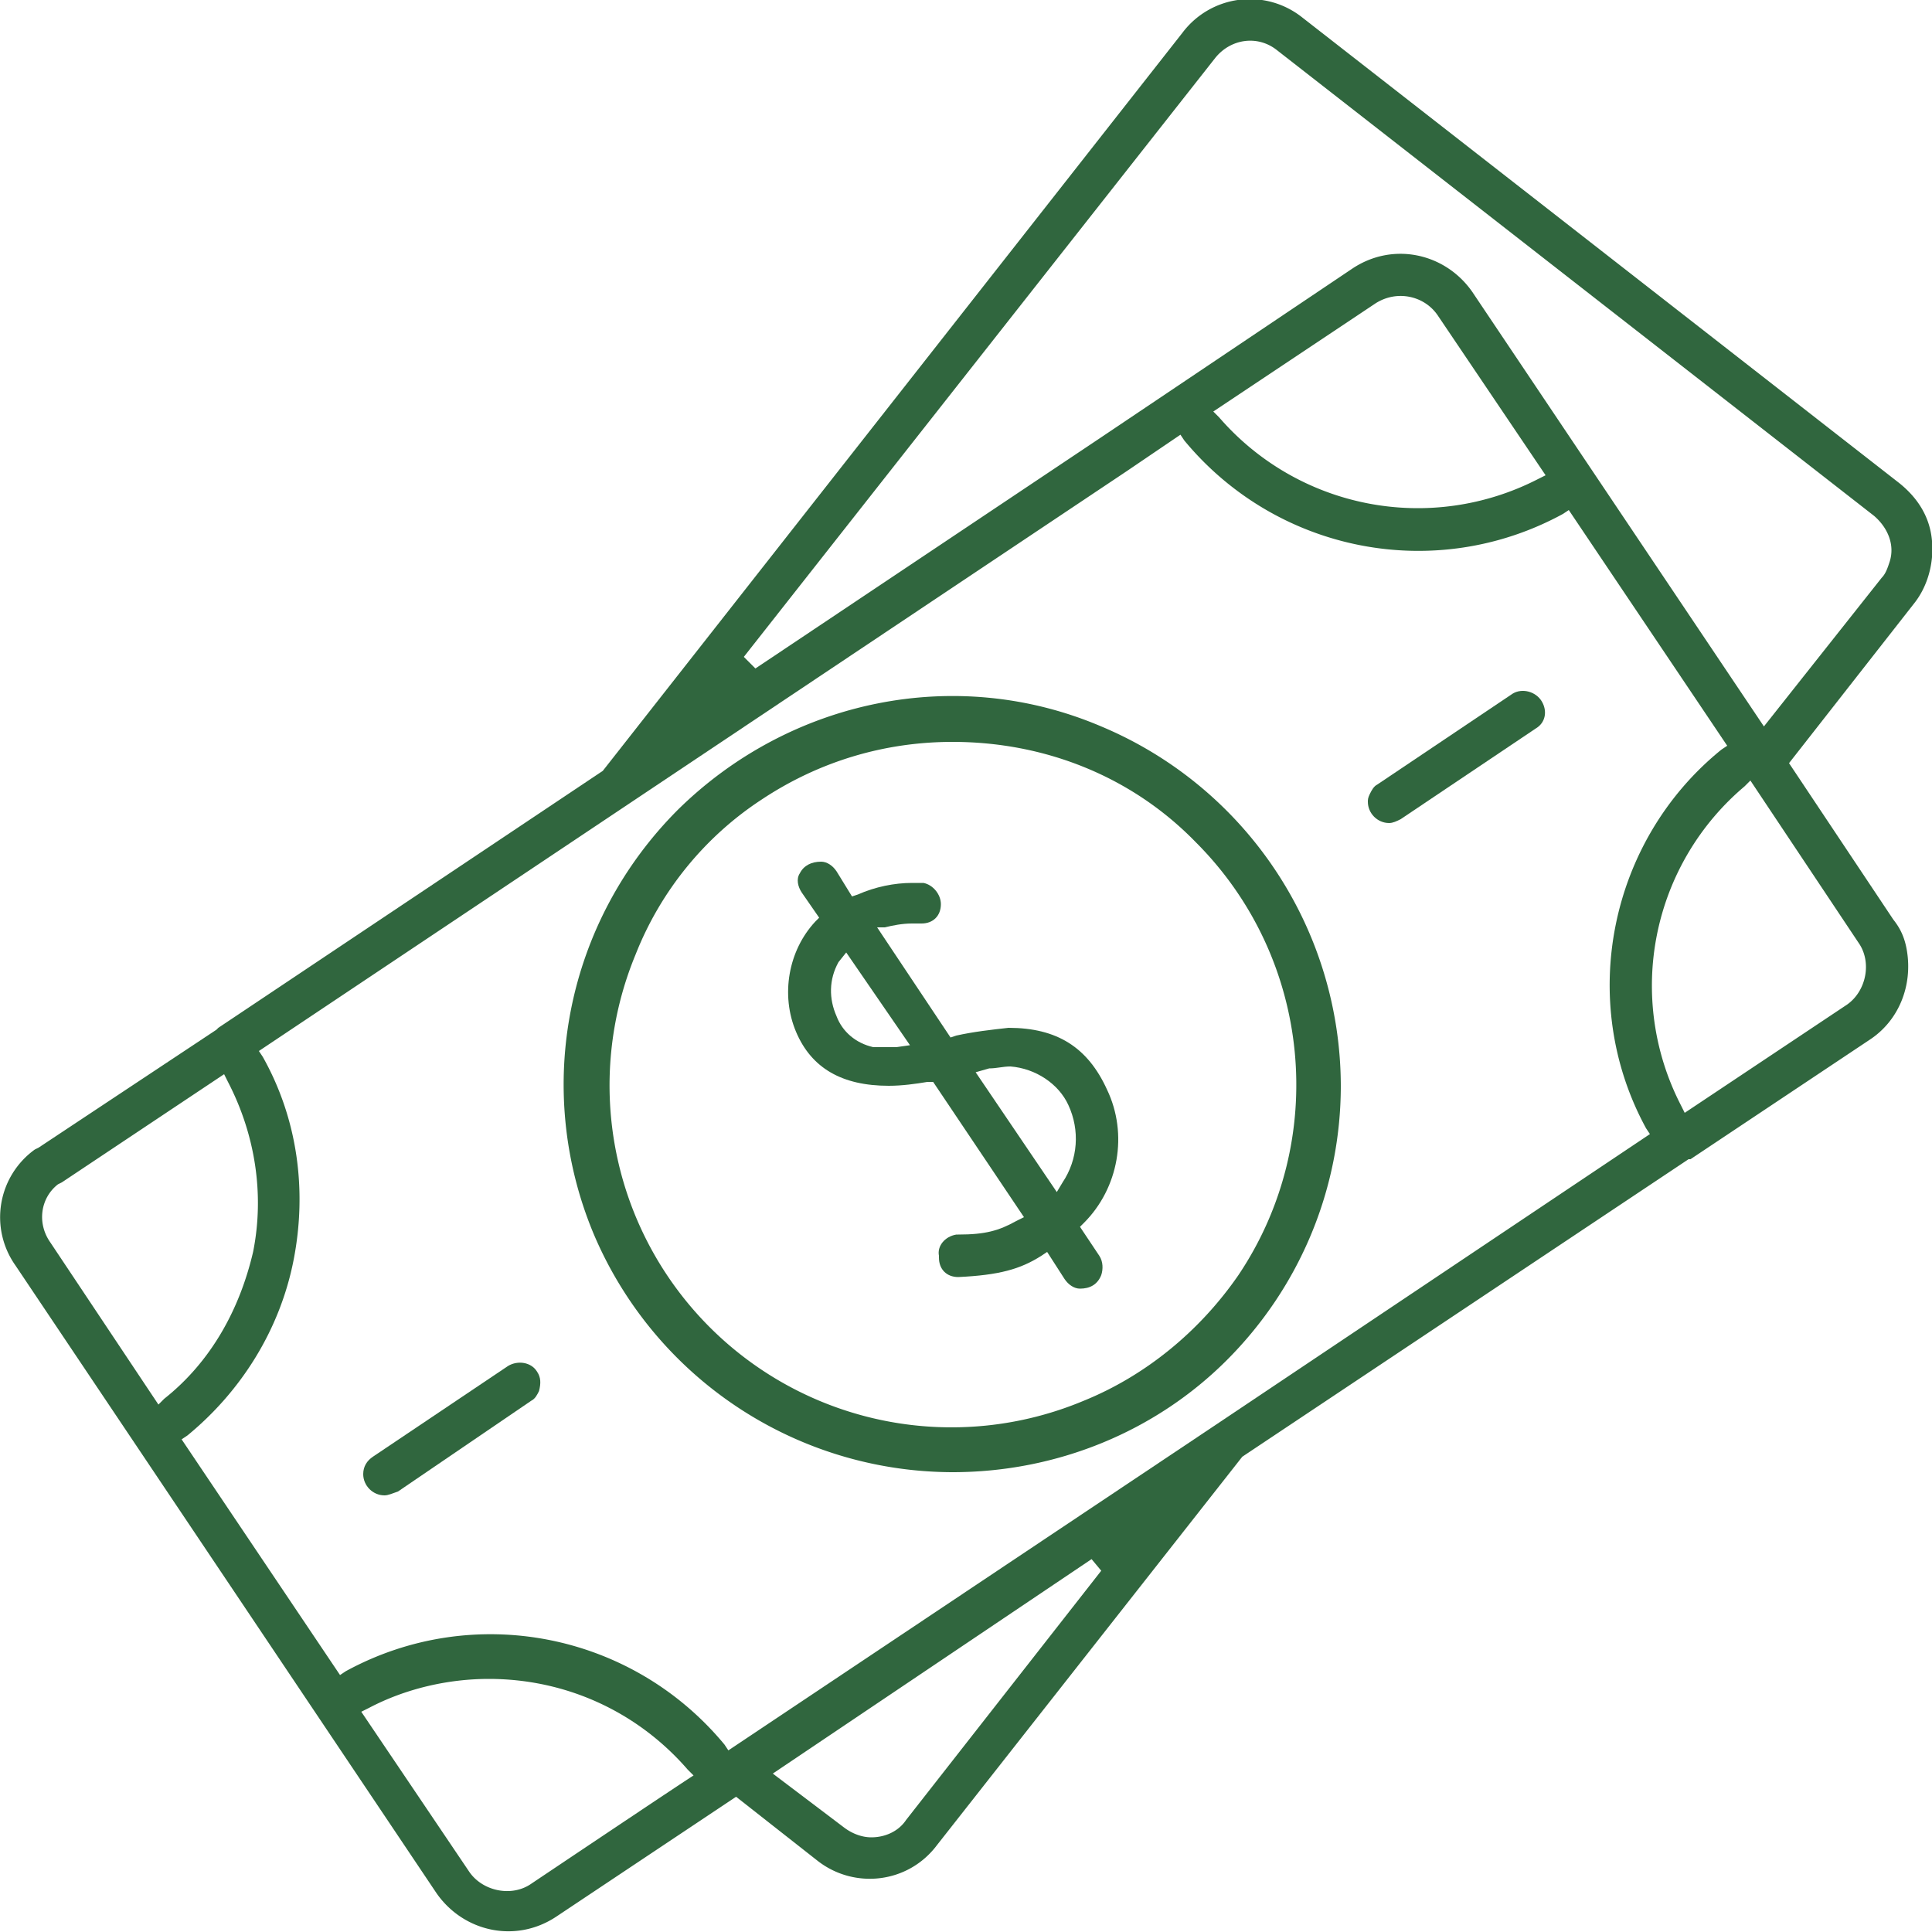 <svg version="1.1" id="Ebene_1" xmlns="http://www.w3.org/2000/svg" x="0" y="0" viewBox="0 0 100 100" xml:space="preserve"><style>.st0{fill:#30663e}</style><path class="st0" d="M100 28c-.1-1.2-.7-2.2-1.7-3L67.4.9a4.36 4.36 0 0 0-6.2.8l-30 38.2-19.9 13.3-.1.1L2 59.4l-.2.1a4.32 4.32 0 0 0-1 6L22.6 98c1.4 2 4.1 2.6 6.2 1.2l9.3-6.2 4.2 3.3c1.9 1.5 4.7 1.2 6.2-.8l15.8-20.1L87.4 60h.1l9.3-6.2c1.5-1 2.2-2.8 1.9-4.6-.1-.6-.3-1.1-.7-1.6l-5.4-8.1 6.5-8.3c.7-.9 1-2.1.9-3.2zM8.5 72.4l-.3.3-5.6-8.4c-.7-1-.5-2.3.4-3l.2-.1 8.4-5.6.2.4c1.4 2.7 1.9 5.8 1.3 8.8-.7 3-2.2 5.7-4.6 7.6zm19 25.1c-1 .7-2.5.4-3.2-.6l-5.6-8.3.4-.2c1.9-1 4.1-1.5 6.2-1.5 4 0 7.7 1.7 10.3 4.7l.3.3c.1-.1-8.4 5.6-8.4 5.6zm19.4-3.3c-.4.6-1.1.9-1.8.9-.5 0-1-.2-1.4-.5L40 91.8l16.5-11.1.5.6-10.1 12.9zM63 73.7 37.7 90.6l-.2-.3c-4.8-5.8-13-7.4-19.6-3.8l-.3.2-8.2-12.2.3-.2c2.8-2.3 4.8-5.5 5.5-9.1.7-3.6.2-7.3-1.6-10.5l-.2-.3 44.9-30 2.8-1.9.2.3c4.8 5.8 13 7.4 19.6 3.8l.3-.2 8.2 12.2-.3.2c-5.8 4.7-7.5 13-3.9 19.6l.2.3-22.4 15zm-.2-52.4 8.4-5.6c1.1-.7 2.5-.4 3.2.6l5.6 8.3-.4.2a13.6 13.6 0 0 1-16.5-3.2l-.3-.3zm33.4 27.5c.7 1 .4 2.5-.6 3.2l-8.4 5.6-.2-.4a13.5 13.5 0 0 1 3.3-16.5l.3-.3 5.6 8.4zm1.2-18.9-6.1 7.7-15.1-22.5c-1.4-2-4.1-2.6-6.2-1.2l-13.1 8.8-17.8 11.9-.6-.6L62.9 3c.8-1 2.2-1.2 3.2-.4L97 26.7c.7.6 1.1 1.5.8 2.4-.1.3-.2.6-.4.8z"/><path class="st0" d="M71.9 42.6c-.6 0-1.1-.5-1.1-1.1 0-.1 0-.2.1-.4s.2-.4.4-.5l7-4.7c.5-.3 1.2-.1 1.5.4.3.5.2 1.1-.3 1.4l-7 4.7c-.2.1-.4.2-.6.2zm-52 34.8c-.6 0-1.1-.5-1.1-1.1 0-.4.2-.7.5-.9l7-4.7c.5-.3 1.2-.2 1.5.3.2.3.2.6.1 1-.1.2-.2.4-.4.5l-6.9 4.7c-.3.1-.5.2-.7.2zm36-10.7c-.3 0-.6-.2-.8-.5l-.9-1.4-.3.2c-1.1.7-2.2 1-4.3 1.1-.6 0-1-.4-1-1V65c-.1-.5.3-1 .9-1.1h.1c1.4 0 2.1-.2 3-.7l.4-.2-4.7-7H48c-.6.1-1.3.2-2 .2-2.4 0-4-.9-4.8-2.8-.8-1.9-.4-4.2 1-5.7l.2-.2-.9-1.3c-.2-.3-.3-.7-.1-1 .2-.4.6-.6 1.1-.6.3 0 .6.2.8.5l.8 1.3.3-.1c.9-.4 1.9-.6 2.8-.6h.6c.5.1.9.6.9 1.1 0 .6-.4 1-1 1h-.5c-.5 0-1 .1-1.4.2h-.4l3.8 5.7.3-.1c.9-.2 1.8-.3 2.7-.4 2.5 0 4.1 1 5.1 3.2 1.1 2.3.6 5.1-1.2 6.9l-.2.2 1 1.5c.2.3.2.7.1 1-.2.5-.6.7-1.1.7zm-3.6-11.5c-.4 0-.7.1-1.1.1l-.7.2 4.2 6.2.3-.5c.8-1.2.9-2.7.3-4-.5-1.1-1.7-1.9-3-2zm-8.9-5.4c-.5.9-.5 1.9-.1 2.8.3.8 1 1.4 1.9 1.6h1.2l.7-.1-3.3-4.8-.4.5z"/><path class="st0" d="M49.3 76.2a20.21 20.21 0 0 1-18.6-12.4c-3.1-7.5-1.4-16.1 4.4-21.9 5.8-5.7 14.4-7.5 21.9-4.3a20.21 20.21 0 0 1 12.4 18.6c0 5.3-2.1 10.4-5.9 14.2-3.7 3.7-8.8 5.8-14.2 5.8zm0-37.8c-3.5 0-6.9 1-9.9 3-2.9 1.9-5.2 4.7-6.5 8a17.7 17.7 0 0 0 23.2 23.1c3.2-1.3 6-3.6 8-6.5 4.7-7 3.8-16.4-2.2-22.4-3.3-3.4-7.8-5.2-12.6-5.2z"/></svg>